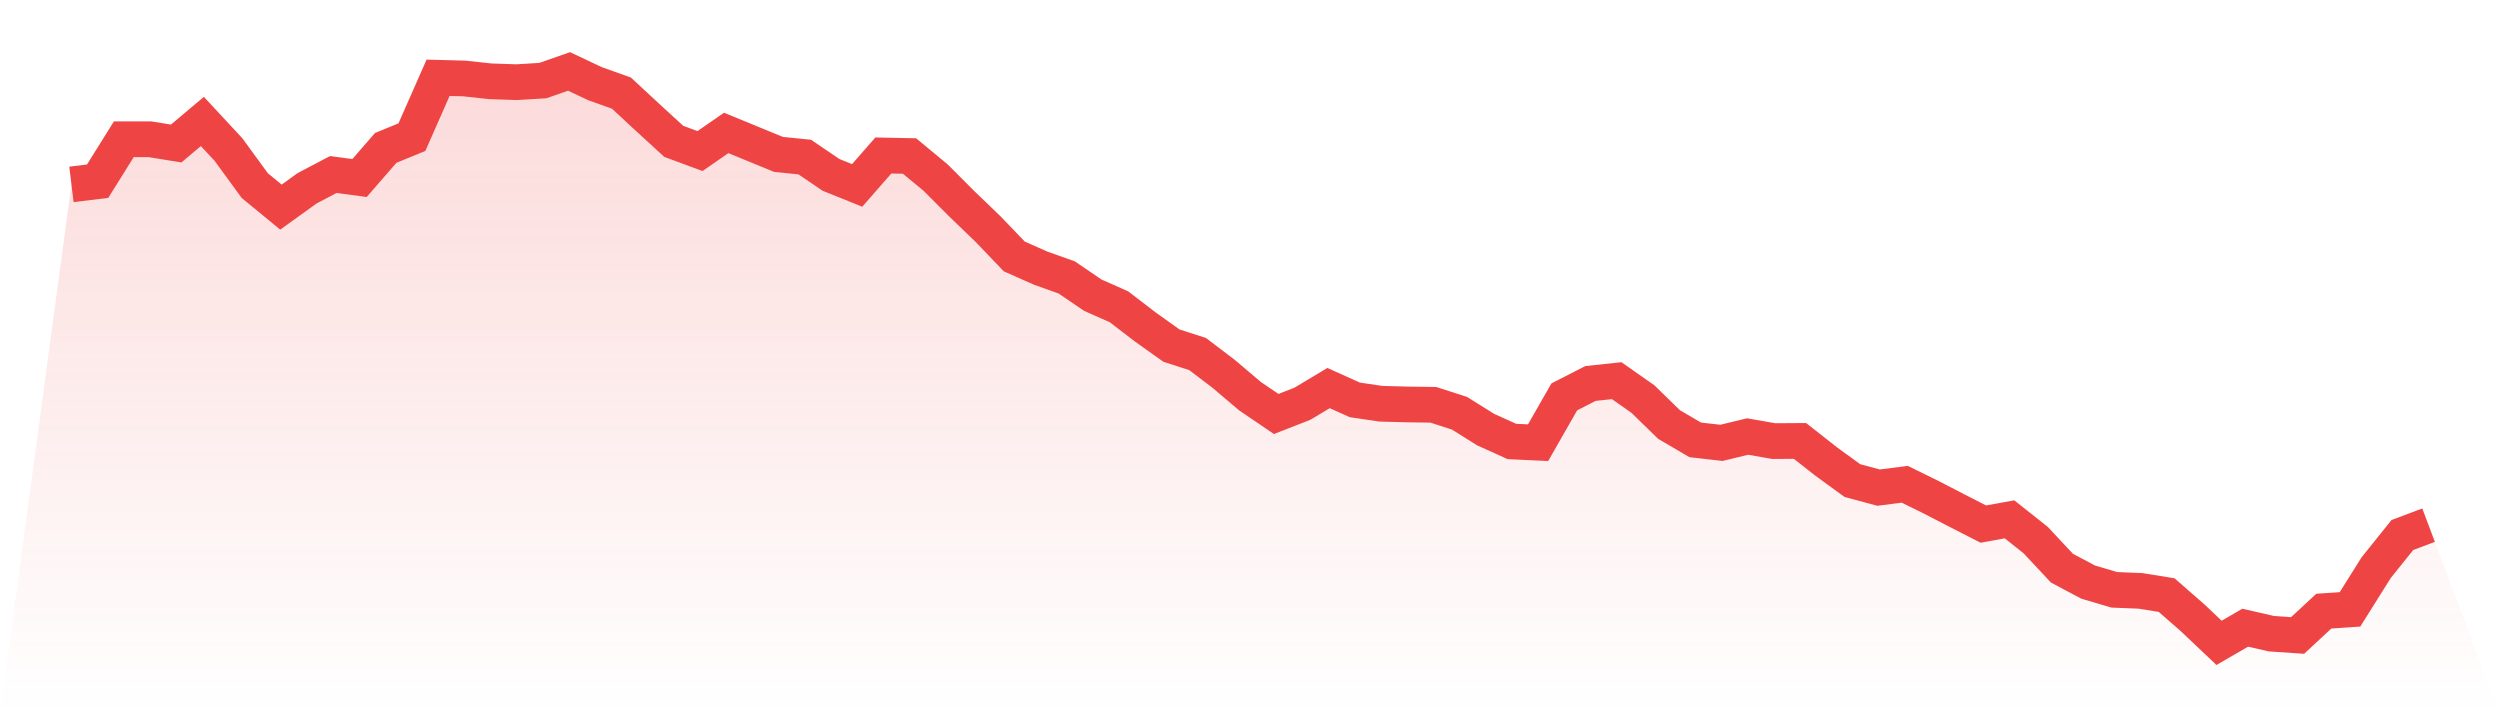 <svg viewBox="0 0 140 40" xmlns="http://www.w3.org/2000/svg">
<defs>
<linearGradient id="gradient" x1="0" x2="0" y1="0" y2="1">
<stop offset="0%" stop-color="#ef4444" stop-opacity="0.2"/>
<stop offset="100%" stop-color="#ef4444" stop-opacity="0"/>
</linearGradient>
</defs>
<path d="M4,10.325 L4,10.325 L5.467,10.147 L6.933,7.799 L8.4,7.799 L9.867,8.036 L11.333,6.802 L12.8,8.381 L14.267,10.394 L15.733,11.598 L17.2,10.542 L18.667,9.772 L20.133,9.97 L21.6,8.282 L23.067,7.681 L24.533,4.355 L26,4.395 L27.467,4.553 L28.933,4.602 L30.4,4.513 L31.867,4 L33.333,4.691 L34.8,5.214 L36.267,6.575 L37.733,7.917 L39.2,8.46 L40.667,7.444 L42.133,8.046 L43.6,8.648 L45.067,8.796 L46.533,9.792 L48,10.384 L49.467,8.707 L50.933,8.736 L52.4,9.95 L53.867,11.42 L55.333,12.831 L56.8,14.361 L58.267,15.012 L59.733,15.535 L61.2,16.532 L62.667,17.183 L64.133,18.308 L65.6,19.354 L67.067,19.827 L68.533,20.942 L70,22.186 L71.467,23.182 L72.933,22.61 L74.4,21.732 L75.867,22.393 L77.333,22.61 L78.8,22.649 L80.267,22.669 L81.733,23.143 L83.2,24.06 L84.667,24.722 L86.133,24.791 L87.6,22.225 L89.067,21.475 L90.533,21.317 L92,22.344 L93.467,23.774 L94.933,24.633 L96.4,24.8 L97.867,24.445 L99.333,24.702 L100.8,24.692 L102.267,25.846 L103.733,26.912 L105.2,27.307 L106.667,27.119 L108.133,27.84 L109.6,28.599 L111.067,29.349 L112.533,29.083 L114,30.247 L115.467,31.816 L116.933,32.596 L118.4,33.03 L119.867,33.089 L121.333,33.326 L122.8,34.609 L124.267,36 L125.733,35.151 L127.2,35.487 L128.667,35.586 L130.133,34.224 L131.6,34.125 L133.067,31.787 L134.533,29.961 L136,29.409 L140,40 L0,40 z" fill="url(#gradient)"/>
<path d="M4,10.325 L4,10.325 L5.467,10.147 L6.933,7.799 L8.4,7.799 L9.867,8.036 L11.333,6.802 L12.8,8.381 L14.267,10.394 L15.733,11.598 L17.2,10.542 L18.667,9.772 L20.133,9.97 L21.6,8.282 L23.067,7.681 L24.533,4.355 L26,4.395 L27.467,4.553 L28.933,4.602 L30.4,4.513 L31.867,4 L33.333,4.691 L34.8,5.214 L36.267,6.575 L37.733,7.917 L39.2,8.46 L40.667,7.444 L42.133,8.046 L43.6,8.648 L45.067,8.796 L46.533,9.792 L48,10.384 L49.467,8.707 L50.933,8.736 L52.4,9.95 L53.867,11.42 L55.333,12.831 L56.8,14.361 L58.267,15.012 L59.733,15.535 L61.2,16.532 L62.667,17.183 L64.133,18.308 L65.6,19.354 L67.067,19.827 L68.533,20.942 L70,22.186 L71.467,23.182 L72.933,22.61 L74.4,21.732 L75.867,22.393 L77.333,22.61 L78.8,22.649 L80.267,22.669 L81.733,23.143 L83.2,24.06 L84.667,24.722 L86.133,24.791 L87.6,22.225 L89.067,21.475 L90.533,21.317 L92,22.344 L93.467,23.774 L94.933,24.633 L96.4,24.8 L97.867,24.445 L99.333,24.702 L100.8,24.692 L102.267,25.846 L103.733,26.912 L105.2,27.307 L106.667,27.119 L108.133,27.84 L109.6,28.599 L111.067,29.349 L112.533,29.083 L114,30.247 L115.467,31.816 L116.933,32.596 L118.4,33.03 L119.867,33.089 L121.333,33.326 L122.8,34.609 L124.267,36 L125.733,35.151 L127.2,35.487 L128.667,35.586 L130.133,34.224 L131.6,34.125 L133.067,31.787 L134.533,29.961 L136,29.409" fill="none" stroke="#ef4444" stroke-width="2"/>
</svg>
